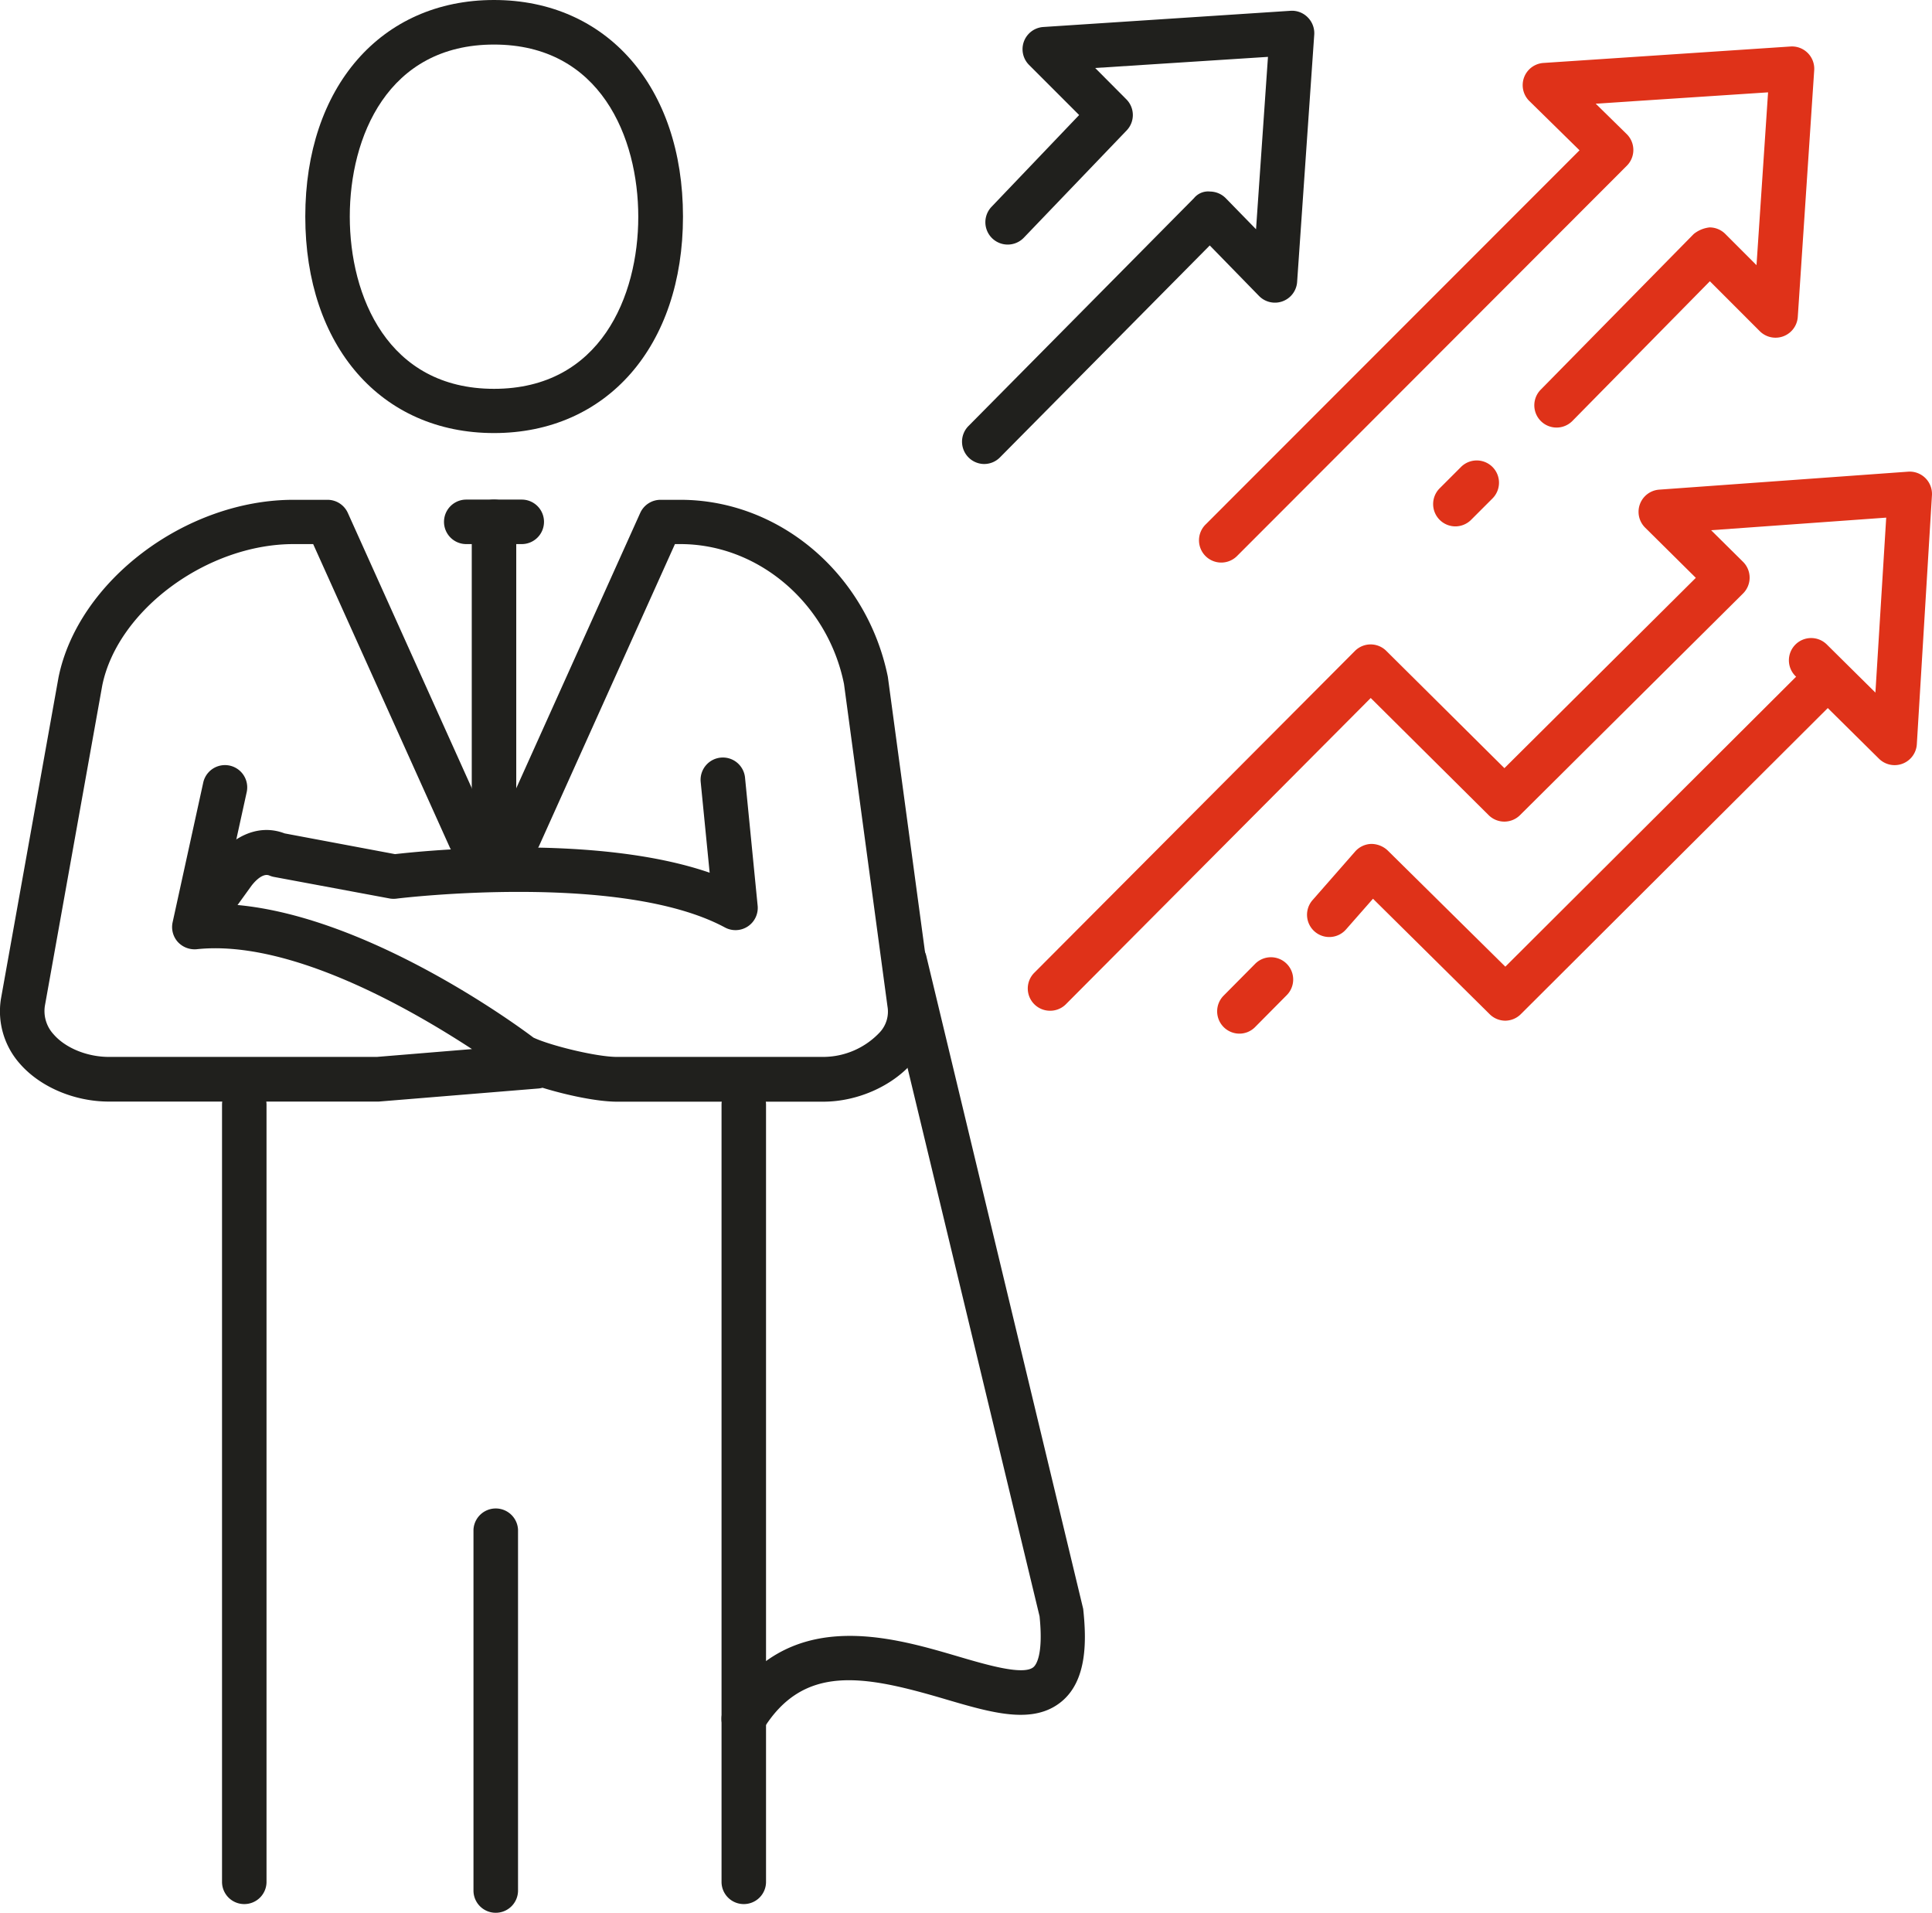 <svg xmlns="http://www.w3.org/2000/svg" viewBox="0 0 357.81 354.19"><defs><style>.cls-1{fill:#20201d;}.cls-2{fill:#df3219;}</style></defs><g id="Layer_2" data-name="Layer 2"><g id="ëÎÓÈ_1" data-name="ëÎÓÈ 1"><path class="cls-1" d="M91.49,80.19c-20.91,0-34.95-16.11-34.95-40.09S70.58,0,91.49,0s35,16.11,35,40.1S112.4,80.19,91.49,80.19Zm0-71.94c-19.71,0-26.71,17.16-26.71,31.85S71.78,72,91.49,72s26.72-17.16,26.72-31.85S111.21,8.25,91.49,8.25Z"/><path class="cls-1" d="M137.75,352.58a4.11,4.11,0,0,1-4.12-4.12V204.56a4.12,4.12,0,0,1,8.24,0v143.9A4.11,4.11,0,0,1,137.75,352.58Z"/><path class="cls-1" d="M45.24,352.58a4.11,4.11,0,0,1-4.12-4.12V204.56a4.12,4.12,0,1,1,8.24,0v143.9A4.11,4.11,0,0,1,45.24,352.58Z"/><path class="cls-1" d="M96.63,100.75H86.35a4.12,4.12,0,1,1,0-8.24H96.63a4.12,4.12,0,1,1,0,8.24Z"/><path class="cls-1" d="M91.49,157.29a4.12,4.12,0,0,1-4.12-4.13V96.63a4.12,4.12,0,0,1,8.24,0v56.53A4.12,4.12,0,0,1,91.49,157.29Z"/><path class="cls-1" d="M152.46,204H114.27c-3.59,0-9.17-1.16-13.8-2.58a4,4,0,0,1-.78.14l-29.56,2.42-49.94,0c-6.42,0-12.74-2.7-16.5-7a14.62,14.62,0,0,1-3.52-12l10.67-59.56c3.64-17.86,23.56-32.87,43.52-32.87h6.3a4.13,4.13,0,0,1,3.76,2.43l26.31,58.41a1,1,0,0,0,1.66-.27l26.18-58.14a4.13,4.13,0,0,1,3.76-2.43H126c18.41,0,34.57,13.78,38.43,32.77L172.49,185a13.71,13.71,0,0,1-3.14,11.35C165.55,201,158.92,204,152.46,204ZM41.14,167.4c26,.9,56.28,23.69,57.65,24.73,3.07,1.46,11.66,3.58,15.48,3.58h38.19a14.42,14.42,0,0,0,10.52-4.6,5.63,5.63,0,0,0,1.38-4.77l-8.05-59.69c-3-14.89-15.81-25.9-30.31-25.9h-1l-25.21,56c-3.5,6.54-13.2,6.27-16.44.27L58,100.75H54.36c-16,0-32.58,12.23-35.42,26.17L8.31,186.26a6.35,6.35,0,0,0,1.62,5.27c2.2,2.54,6.22,4.18,10.26,4.18h49.6l17.62-1.45c-11.22-7.33-33.7-20.35-51-18.49a4.23,4.23,0,0,1-3.49-1.36,4.13,4.13,0,0,1-.95-3.63l5.67-25.87a4.12,4.12,0,0,1,8.05,1.77Z"/><path class="cls-1" d="M37,174.31a4.12,4.12,0,0,1-3.34-6.54l6.22-8.62c2.56-3.54,7.42-6.89,12.83-4.83l20.45,3.84c5.14-.59,37.05-3.87,58.27,3.44l-1.66-16.8a4.12,4.12,0,0,1,8.21-.81l2.34,23.75a4.12,4.12,0,0,1-6.06,4c-19.27-10.37-60.32-5.41-60.73-5.35a4.51,4.51,0,0,1-1.27,0l-21.47-4a4,4,0,0,1-.88-.26c-1.49-.66-3.32,1.87-3.34,1.89l-6.23,8.62A4.11,4.11,0,0,1,37,174.31Z"/><path class="cls-1" d="M91.81,354.19a4.11,4.11,0,0,1-4.12-4.12V283.25a4.13,4.13,0,0,1,8.25,0v66.82A4.12,4.12,0,0,1,91.81,354.19Z"/><path class="cls-1" d="M137.74,322.39a4.11,4.11,0,0,1-3.52-6.25c11.39-18.8,30.52-13.15,43.17-9.43,5.4,1.59,12.13,3.56,14,2,.46-.38,1.88-2.17,1.14-9.42L163.61,179.19a4.12,4.12,0,1,1,8-1.93l29,120.66c.62,5.78.77,13.2-4,17.15-5.27,4.35-12.84,2.13-21.6-.45-15.05-4.44-26.28-6.59-33.78,5.78A4.14,4.14,0,0,1,137.74,322.39Z"/><path class="cls-2" d="M269.49,97.47a4.13,4.13,0,0,1-2.91-7l4-4a4.12,4.12,0,0,1,5.83,5.83l-4,4A4.14,4.14,0,0,1,269.49,97.47Z"/><path class="cls-2" d="M226.14,104.17a4.12,4.12,0,0,1-2.91-7l69.3-69.34-9.34-9.17a4.12,4.12,0,0,1,2.61-7l45.8-3.05A4.13,4.13,0,0,1,336,12.92l-3.05,45.8a4.13,4.13,0,0,1-7,2.64l-9.28-9.28L291.22,77.94a4.12,4.12,0,0,1-5.88-5.78l28.33-28.82a5.64,5.64,0,0,1,2.94-1.23,4.12,4.12,0,0,1,2.91,1.2l5.79,5.79,2.14-32L295.53,19.2l5.75,5.64a4.13,4.13,0,0,1,0,5.86L229.06,103A4.13,4.13,0,0,1,226.14,104.17Z"/><path class="cls-2" d="M278.8,189a4.12,4.12,0,0,1-2.9-1.19l-21.62-21.39-5,5.69a4.12,4.12,0,0,1-6.19-5.44l7.89-9a4.14,4.14,0,0,1,2.95-1.4,4.45,4.45,0,0,1,3.05,1.19L278.79,179l56.78-56.61a4.13,4.13,0,0,1,5.82,5.85l-59.68,59.5A4.13,4.13,0,0,1,278.8,189Z"/><path class="cls-2" d="M229.5,191.4a4.13,4.13,0,0,1-2.92-7l5.81-5.86a4.12,4.12,0,1,1,5.85,5.8l-5.81,5.86A4.07,4.07,0,0,1,229.5,191.4Z"/><path class="cls-2" d="M194.44,187.16a4.12,4.12,0,0,1-2.92-7l59.41-59.62a4.11,4.11,0,0,1,5.83,0l21.86,21.7L314.07,107l-9.42-9.33a4.12,4.12,0,0,1,2.6-7l46.14-3.33a4.13,4.13,0,0,1,4.41,4.36L355,137.82a4.12,4.12,0,0,1-7,2.68l-15.47-15.3a4.12,4.12,0,1,1,5.8-5.86l9,8.91,2-32.4L316.9,98.18l5.92,5.86a4.13,4.13,0,0,1,0,5.85l-41.31,41.05a4.12,4.12,0,0,1-5.81,0l-21.84-21.69L197.36,186A4.1,4.1,0,0,1,194.44,187.16Z"/><path class="cls-1" d="M182.27,85.92a4.13,4.13,0,0,1-2.94-7l41.8-42.23a3.38,3.38,0,0,1,3-1.22A4.14,4.14,0,0,1,227,36.69l5.62,5.76,2.21-31.92-32,2.06,5.77,5.8a4.12,4.12,0,0,1,.06,5.76L189.63,44a4.12,4.12,0,0,1-6-5.7l16.23-17L190.56,12a4.12,4.12,0,0,1,2.65-7L239,2a4.09,4.09,0,0,1,3.19,1.21A4.14,4.14,0,0,1,243.4,6.4l-3.17,45.8a4.12,4.12,0,0,1-7.06,2.6l-9.12-9.35L185.2,84.69A4.11,4.11,0,0,1,182.27,85.92Z"/></g></g></svg>